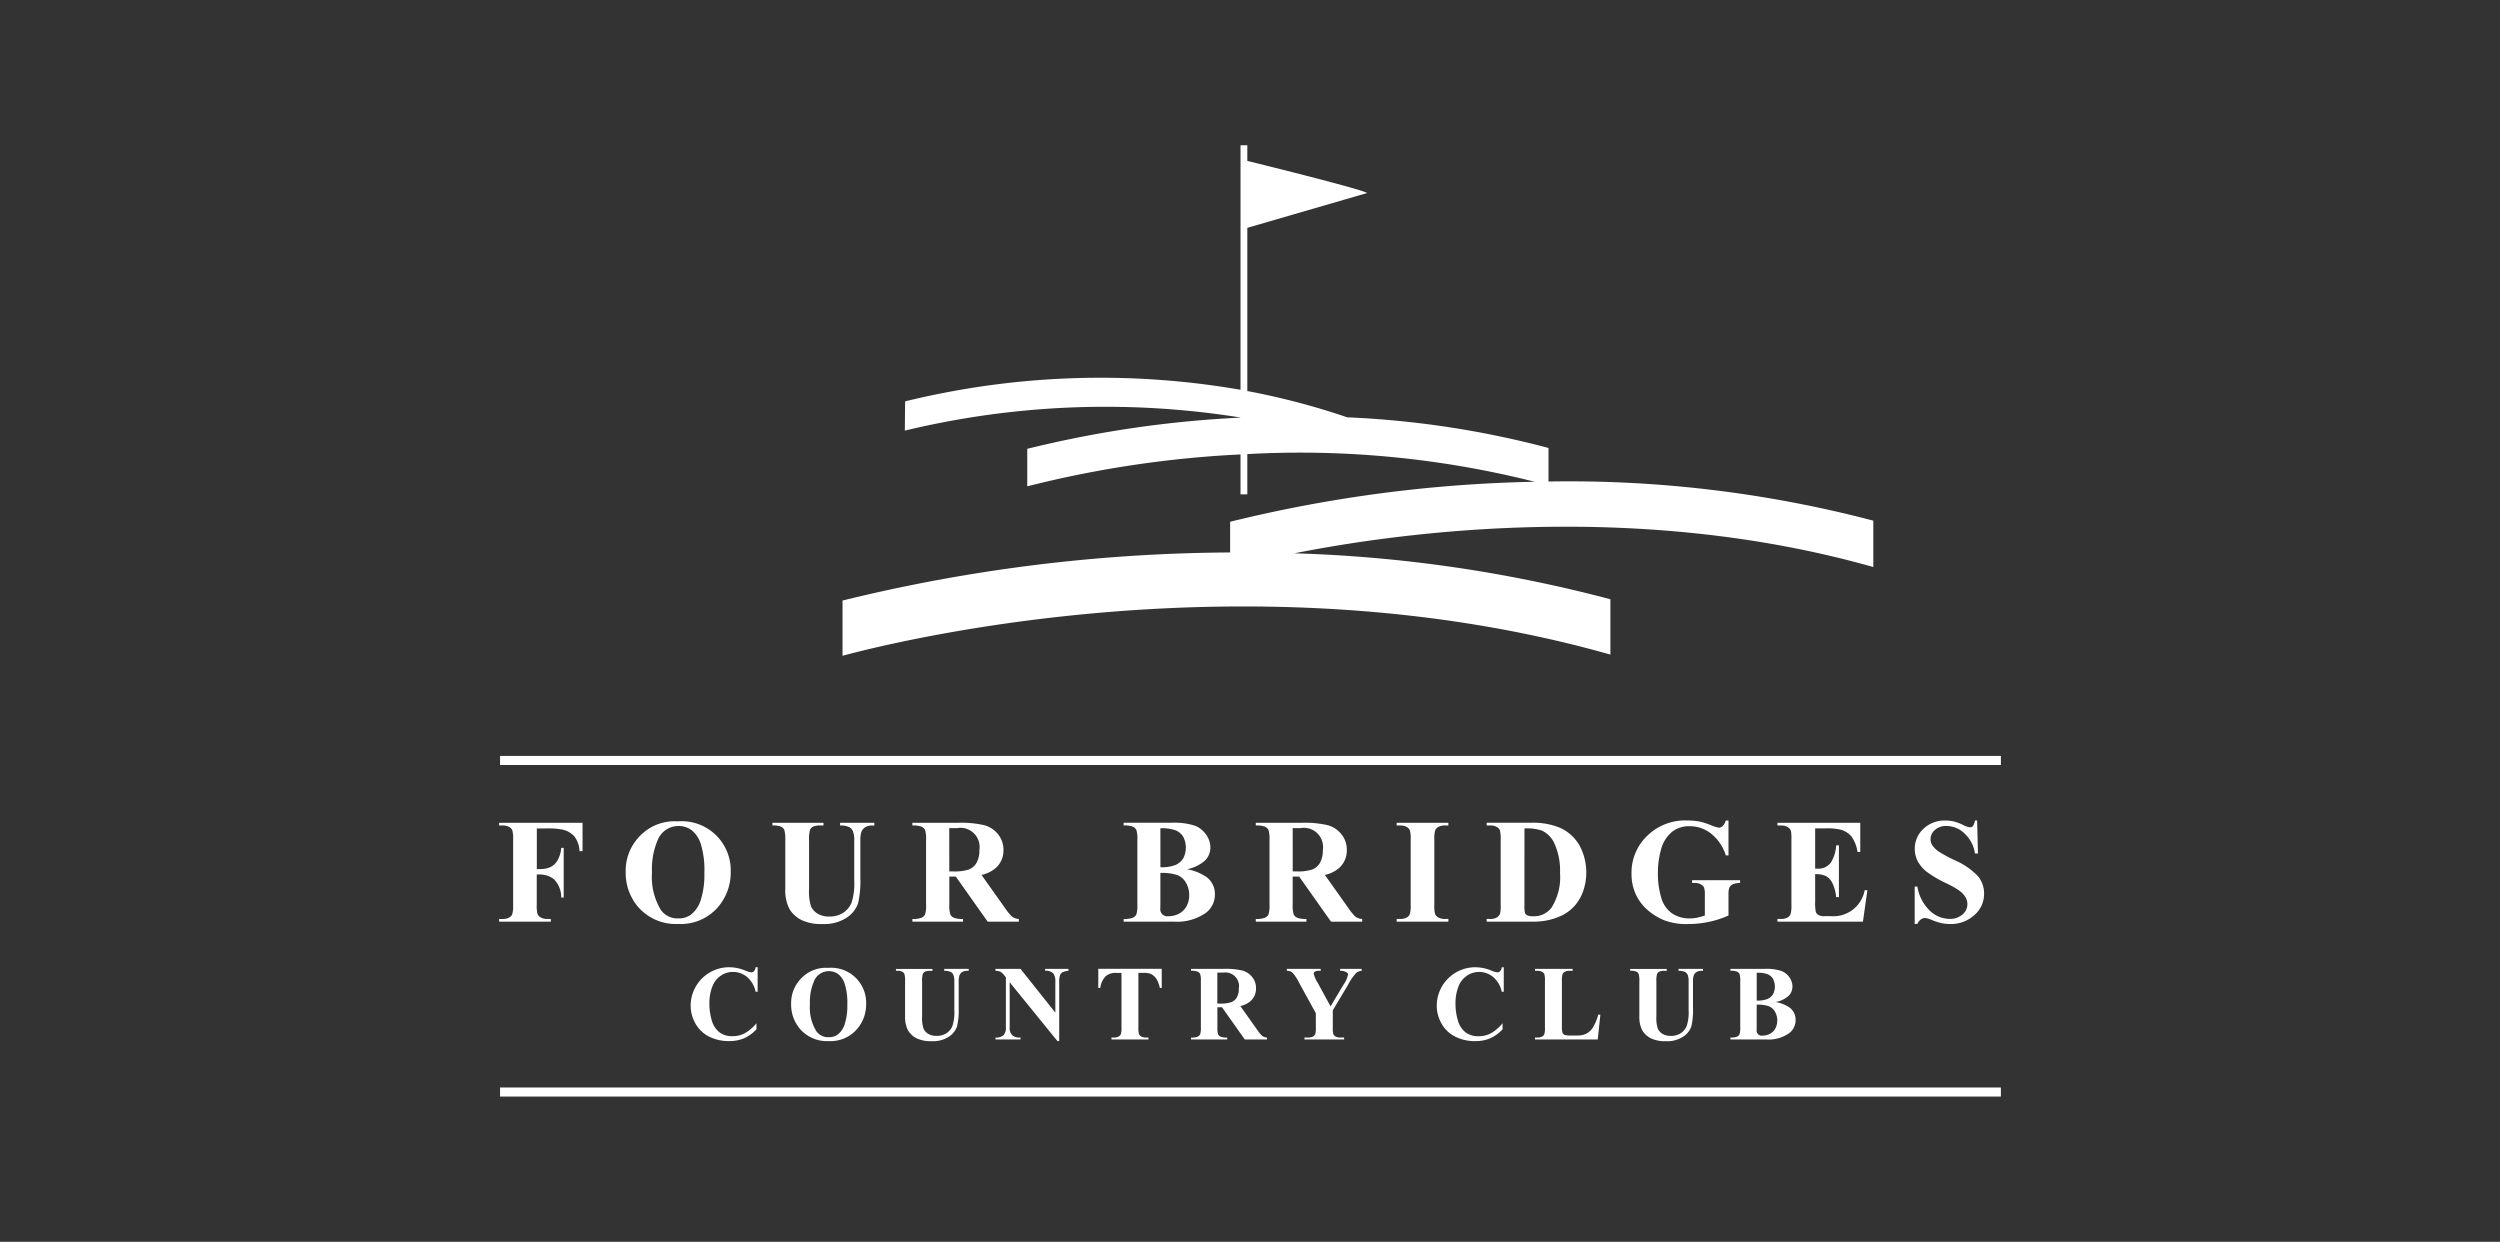 <svg xmlns="http://www.w3.org/2000/svg" xmlns:xlink="http://www.w3.org/1999/xlink" width="301.92" height="149.973" viewBox="0 0 301.92 149.973">
  <rect x="0" y="0" width="301.92" height="149.973" fill="#333333" stroke="none"/>
  <defs>
    <clipPath id="clip-path">
      <rect id="Rectangle_18560" data-name="Rectangle 18560" width="301.92" height="149.973" transform="translate(299 1084.772)" fill="#fff"/>
    </clipPath>
    <clipPath id="clip-path-2">
      <rect id="Rectangle_18559" data-name="Rectangle 18559" width="181.365" height="114.884" fill="#fff"/>
    </clipPath>
  </defs>
  <g id="Four_Bridges_Country_Club" data-name="Four Bridges Country Club" transform="translate(-299 -1084.771)" clip-path="url(#clip-path)">
    <g id="Group_35614" data-name="Group 35614" transform="translate(359.278 1102.317)">
      <rect id="Rectangle_18557" data-name="Rectangle 18557" width="181.252" height="1.095" transform="translate(0.113 73.745)" fill="#fff"/>
      <rect id="Rectangle_18558" data-name="Rectangle 18558" width="181.252" height="1.096" transform="translate(0.113 113.788)" fill="#fff"/>
      <g id="Group_35613" data-name="Group 35613">
        <g id="Group_35612" data-name="Group 35612" clip-path="url(#clip-path-2)">
          <path id="Path_81866" data-name="Path 81866" d="M6.245,351.915h-.4a1.585,1.585,0,0,1-.8-.172.91.91,0,0,1-.4-.4,3.764,3.764,0,0,1-.1-1.144v-3.655H4.9a2.794,2.794,0,0,1,1.687.541,3.051,3.051,0,0,1,.911,2.242H7.8v-6H7.5a3.671,3.671,0,0,1-.453,1.524,2.032,2.032,0,0,1-.85.8,3.039,3.039,0,0,1-1.294.238H4.553v-4.906h1.11a9.472,9.472,0,0,1,1.955.133,2.76,2.76,0,0,1,1.466.819,3.186,3.186,0,0,1,.629,1.788h.361V340.3H0v.326H.4a1.585,1.585,0,0,1,.8.172.881.881,0,0,1,.392.4,3.921,3.921,0,0,1,.1,1.145V350.2a3.62,3.62,0,0,1-.1,1.109.8.8,0,0,1-.352.423,1.657,1.657,0,0,1-.837.185H0v.326H6.245Z" transform="translate(0 -258.48)" fill="#fff"/>
          <path id="Path_81867" data-name="Path 81867" d="M69.841,339.582a5.762,5.762,0,0,0-4.452,1.67,5.955,5.955,0,0,0-1.81,4.434,6.323,6.323,0,0,0,1.392,4.1,6.037,6.037,0,0,0,4.985,2.184,5.913,5.913,0,0,0,4.976-2.29,6.368,6.368,0,0,0,1.33-4,5.927,5.927,0,0,0-6.421-6.1m2.809,9.481a3.621,3.621,0,0,1-1.207,1.8,2.512,2.512,0,0,1-1.515.44,2.449,2.449,0,0,1-2.1-1.022,7.661,7.661,0,0,1-1.074-4.518,8.943,8.943,0,0,1,.7-3.946,2.691,2.691,0,0,1,2.492-1.673,2.651,2.651,0,0,1,1.572.484,3.456,3.456,0,0,1,1.123,1.66,10.726,10.726,0,0,1,.44,3.545,10,10,0,0,1-.432,3.228" transform="translate(-48.293 -257.932)" fill="#fff"/>
          <path id="Path_81868" data-name="Path 81868" d="M141.8,341.169a.828.828,0,0,1,.37-.4,2.155,2.155,0,0,1,.956-.146h.308V340.3h-6.165v.326a2.41,2.41,0,0,1,1.039.141.858.858,0,0,1,.4.4,4.138,4.138,0,0,1,.114,1.282v5.848a5,5,0,0,0,.476,2.369,3.523,3.523,0,0,0,1.629,1.444,5.577,5.577,0,0,0,2.4.414,4.886,4.886,0,0,0,2.933-.784,3.389,3.389,0,0,0,1.352-1.718,11.776,11.776,0,0,0,.277-3.038v-4.536a3.037,3.037,0,0,1,.115-1.013,1.148,1.148,0,0,1,.484-.608,1.6,1.6,0,0,1,.837-.2h.247V340.3h-4.131v.326a2.509,2.509,0,0,1,1.118.2,1,1,0,0,1,.423.476,2.822,2.822,0,0,1,.167,1.145v4.871a7.3,7.3,0,0,1-.339,2.668,2.674,2.674,0,0,1-1.022,1.2,3.007,3.007,0,0,1-1.652.436,2.62,2.62,0,0,1-1.4-.344,2.019,2.019,0,0,1-.8-.863,5.952,5.952,0,0,1-.242-2.123v-5.848a4.314,4.314,0,0,1,.11-1.277" transform="translate(-104.263 -258.479)" fill="#fff"/>
          <path id="Path_81869" data-name="Path 81869" d="M209.12,351.359a.9.9,0,0,1-.414.4,2.739,2.739,0,0,1-1.123.154v.326H213.7v-.326a2.819,2.819,0,0,1-1.118-.15.872.872,0,0,1-.419-.4,3.69,3.69,0,0,1-.119-1.22V346.8h.784l3.849,5.443h3.761v-.326a1.494,1.494,0,0,1-.837-.3,6.1,6.1,0,0,1-.8-.978l-2.871-4.042a3.933,3.933,0,0,0,1.7-.819,2.822,2.822,0,0,0,.951-2.185,2.966,2.966,0,0,0-.634-1.889A3.194,3.194,0,0,0,216.3,340.6a12.1,12.1,0,0,0-3.171-.3h-5.549v.326a2.815,2.815,0,0,1,1.119.15.869.869,0,0,1,.418.4,3.692,3.692,0,0,1,.119,1.22v7.75a3.642,3.642,0,0,1-.119,1.216m2.92-10.419h.942a2.319,2.319,0,0,1,2.695,2.668,2.965,2.965,0,0,1-.348,1.528,1.827,1.827,0,0,1-.955.811,5.62,5.62,0,0,1-1.832.224h-.5Z" transform="translate(-157.674 -258.479)" fill="#fff"/>
          <path id="Path_81870" data-name="Path 81870" d="M315.248,351.36a.9.9,0,0,1-.414.4,2.746,2.746,0,0,1-1.123.154v.326h6.068a6.065,6.065,0,0,0,3.866-1.066,2.751,2.751,0,0,0,1.084-2.228,2.555,2.555,0,0,0-.987-2.079,6.1,6.1,0,0,0-2.386-.96,4.5,4.5,0,0,0,2.2-1.07,2.2,2.2,0,0,0,.625-1.537,2.7,2.7,0,0,0-.493-1.546,3.027,3.027,0,0,0-1.347-1.092,8.134,8.134,0,0,0-2.907-.366h-5.725v.326a2.812,2.812,0,0,1,1.118.15.871.871,0,0,1,.418.4,3.688,3.688,0,0,1,.119,1.22v7.75a3.639,3.639,0,0,1-.119,1.216m2.9-10.393a4.759,4.759,0,0,1,1.867.256,1.988,1.988,0,0,1,.894.77,2.849,2.849,0,0,1,0,2.6,2.1,2.1,0,0,1-.911.793,4.545,4.545,0,0,1-1.845.282Zm0,9.222v-3.831a5.788,5.788,0,0,1,2.026.256,2.091,2.091,0,0,1,1.066.929,2.927,2.927,0,0,1,.388,1.5,2.774,2.774,0,0,1-.317,1.325,2.141,2.141,0,0,1-.911.907,2.751,2.751,0,0,1-1.3.313.853.853,0,0,1-.96-.96Z" transform="translate(-238.286 -258.48)" fill="#fff"/>
          <path id="Path_81871" data-name="Path 81871" d="M381.609,351.359a.9.9,0,0,1-.414.4,2.743,2.743,0,0,1-1.123.154v.326h6.113v-.326a2.821,2.821,0,0,1-1.119-.15.872.872,0,0,1-.419-.4,3.7,3.7,0,0,1-.119-1.22V346.8h.784l3.848,5.443h3.761v-.326a1.494,1.494,0,0,1-.837-.3,6.084,6.084,0,0,1-.8-.978l-2.871-4.042a3.935,3.935,0,0,0,1.7-.819,2.822,2.822,0,0,0,.951-2.185,2.968,2.968,0,0,0-.634-1.889,3.191,3.191,0,0,0-1.639-1.105,12.1,12.1,0,0,0-3.17-.3h-5.549v.326a2.815,2.815,0,0,1,1.119.15.87.87,0,0,1,.418.4,3.7,3.7,0,0,1,.119,1.22v7.75a3.649,3.649,0,0,1-.119,1.216m2.92-10.419h.943a2.319,2.319,0,0,1,2.695,2.668,2.965,2.965,0,0,1-.348,1.528,1.829,1.829,0,0,1-.955.811,5.622,5.622,0,0,1-1.832.224h-.5Z" transform="translate(-288.691 -258.479)" fill="#fff"/>
          <path id="Path_81872" data-name="Path 81872" d="M452.453,351.307a.8.8,0,0,1-.352.423,1.652,1.652,0,0,1-.837.185h-.4v.326h6.245v-.326h-.4a1.585,1.585,0,0,1-.8-.172.9.9,0,0,1-.4-.4,3.761,3.761,0,0,1-.1-1.145v-7.857a3.618,3.618,0,0,1,.1-1.109.842.842,0,0,1,.361-.423,1.652,1.652,0,0,1,.836-.185h.4V340.3h-6.245v.326h.4a1.584,1.584,0,0,1,.8.172.886.886,0,0,1,.392.4,3.929,3.929,0,0,1,.1,1.145V350.2a3.628,3.628,0,0,1-.1,1.109" transform="translate(-342.466 -258.48)" fill="#fff"/>
          <path id="Path_81873" data-name="Path 81873" d="M497.659,351.306a1,1,0,0,1-.409.445,1.592,1.592,0,0,1-.8.163h-.4v.326H501.4a9.7,9.7,0,0,0,1.691-.106,7.929,7.929,0,0,0,2.057-.648,5.128,5.128,0,0,0,1.484-1.11,5.332,5.332,0,0,0,1.048-1.753,6.875,6.875,0,0,0-.418-5.589,5.1,5.1,0,0,0-2.418-2.158,8.56,8.56,0,0,0-3.444-.582h-5.346v.326h.4a1.586,1.586,0,0,1,.8.172.882.882,0,0,1,.391.4,3.922,3.922,0,0,1,.1,1.145V350.2a4.2,4.2,0,0,1-.08,1.11m2.951-10.331a5.712,5.712,0,0,1,2.105.264,3.08,3.08,0,0,1,1.47,1.462,7.927,7.927,0,0,1,.722,3.673,6.832,6.832,0,0,1-1.057,4.21,2.665,2.665,0,0,1-2.246,1,1.444,1.444,0,0,1-.687-.132.5.5,0,0,1-.238-.256,3.283,3.283,0,0,1-.071-.907Z" transform="translate(-376.789 -258.479)" fill="#fff"/>
          <path id="Path_81874" data-name="Path 81874" d="M573.6,340.575a3.327,3.327,0,0,1,2.228-.753,4.168,4.168,0,0,1,2.581.9,5.368,5.368,0,0,1,1.771,2.624h.326v-4.21h-.326a1.611,1.611,0,0,1-.388.683.692.692,0,0,1-.458.181,5.188,5.188,0,0,1-1.026-.33,8.2,8.2,0,0,0-1.255-.4,8.3,8.3,0,0,0-1.6-.141,6.526,6.526,0,0,0-4.765,1.858,6.134,6.134,0,0,0-1.894,4.554,5.93,5.93,0,0,0,.616,2.721,5.749,5.749,0,0,0,1.343,1.7,7.049,7.049,0,0,0,1.982,1.216,7.462,7.462,0,0,0,2.822.462,12.488,12.488,0,0,0,2.568-.26,11.78,11.78,0,0,0,2.382-.771v-2.483a2.5,2.5,0,0,1,.079-.819.9.9,0,0,1,.4-.454,2.542,2.542,0,0,1,.921-.181v-.326h-5.8v.326h.309a1.505,1.505,0,0,1,.735.167.9.9,0,0,1,.4.374,2.644,2.644,0,0,1,.1.912V350.6a6.339,6.339,0,0,1-.929.269,4.452,4.452,0,0,1-.885.092,3.754,3.754,0,0,1-2.145-.607,3.422,3.422,0,0,1-1.308-1.9,10.113,10.113,0,0,1-.405-3.012,10.409,10.409,0,0,1,.37-2.766,4.078,4.078,0,0,1,1.26-2.1" transform="translate(-432.037 -257.59)" fill="#fff"/>
          <path id="Path_81875" data-name="Path 81875" d="M643.7,351.307a.8.8,0,0,1-.352.423,1.652,1.652,0,0,1-.837.185h-.4v.326h10.322l.537-3.8h-.326a3.851,3.851,0,0,1-4.131,3.136H647.8a1.469,1.469,0,0,1-.74-.141.726.726,0,0,1-.313-.361,4.85,4.85,0,0,1-.084-1.207v-3.365a3,3,0,0,1,1.3.225,1.915,1.915,0,0,1,.788.876,4.676,4.676,0,0,1,.445,1.673h.335v-6.253H649.2a4.387,4.387,0,0,1-.652,2.1,1.886,1.886,0,0,1-1.647.714h-.238v-4.862H647.9a7.107,7.107,0,0,1,1.85.158,2.666,2.666,0,0,1,1.308.829,4.312,4.312,0,0,1,.718,1.858h.334V340.3h-10v.326h.4a1.512,1.512,0,0,1,.916.247.842.842,0,0,1,.326.475,6.265,6.265,0,0,1,.044,1V350.2a3.627,3.627,0,0,1-.1,1.109" transform="translate(-487.728 -258.48)" fill="#fff"/>
          <path id="Path_81876" data-name="Path 81876" d="M716.811,350.507a2.234,2.234,0,0,1-1.572.537,3.493,3.493,0,0,1-2.382-1,5.171,5.171,0,0,1-1.493-2.9h-.326v4.509h.326a1.229,1.229,0,0,1,.414-.537.864.864,0,0,1,.484-.176,1.9,1.9,0,0,1,.7.176,8.1,8.1,0,0,0,1.26.431,4.789,4.789,0,0,0,1.066.114,4.2,4.2,0,0,0,2.964-1.079,3.392,3.392,0,0,0,1.167-2.576,3.292,3.292,0,0,0-.722-2.1,8.5,8.5,0,0,0-2.827-1.947,18.323,18.323,0,0,1-1.911-1.03,3,3,0,0,1-.82-.819,1.345,1.345,0,0,1-.185-.7,1.463,1.463,0,0,1,.524-1.105,2.026,2.026,0,0,1,1.422-.48,3.155,3.155,0,0,1,2.163.912,4.075,4.075,0,0,1,1.255,2.409h.361l-.1-3.981h-.264a1.624,1.624,0,0,1-.246.678.472.472,0,0,1-.361.141,2.377,2.377,0,0,1-.832-.286,5.659,5.659,0,0,0-1.008-.392,4.494,4.494,0,0,0-1.128-.141,3.667,3.667,0,0,0-2.642,1,3.242,3.242,0,0,0-1.048,2.431,3.127,3.127,0,0,0,.383,1.533,4.2,4.2,0,0,0,1.1,1.26,14.018,14.018,0,0,0,2.342,1.365,10.344,10.344,0,0,1,1.621.929,2.605,2.605,0,0,1,.683.753,1.619,1.619,0,0,1-.361,2.07" transform="translate(-540.083 -257.618)" fill="#fff"/>
          <path id="Path_81877" data-name="Path 81877" d="M99.847,413.89a2.531,2.531,0,0,1,1.466-.459,2.634,2.634,0,0,1,1.711.616,3.149,3.149,0,0,1,1.031,1.774h.245v-2.957h-.245a.8.8,0,0,1-.192.469.478.478,0,0,1-.349.148,2.923,2.923,0,0,1-.736-.226,5.232,5.232,0,0,0-1.9-.39,4.671,4.671,0,0,0-2.306.6,4.658,4.658,0,0,0-2.362,4.014,4.39,4.39,0,0,0,.576,2.183,3.869,3.869,0,0,0,1.636,1.573,5.209,5.209,0,0,0,2.425.547,4.537,4.537,0,0,0,1.815-.336,4.674,4.674,0,0,0,1.494-1.085v-.736a5.108,5.108,0,0,1-1.413,1.214,3.118,3.118,0,0,1-1.475.352,2.522,2.522,0,0,1-1.6-.481,2.773,2.773,0,0,1-.906-1.422,7.071,7.071,0,0,1-.289-2.085,5.439,5.439,0,0,1,.4-2.114,2.68,2.68,0,0,1,.975-1.2" transform="translate(-73.079 -313.6)" fill="#fff"/>
          <path id="Path_81878" data-name="Path 81878" d="M151.147,413.167a4.114,4.114,0,0,0-3.18,1.192,4.252,4.252,0,0,0-1.293,3.167,4.517,4.517,0,0,0,.994,2.925,4.312,4.312,0,0,0,3.561,1.56,4.223,4.223,0,0,0,3.555-1.636,4.548,4.548,0,0,0,.95-2.856,4.233,4.233,0,0,0-4.586-4.353m2.007,6.772a2.583,2.583,0,0,1-.862,1.287,1.8,1.8,0,0,1-1.082.315,1.75,1.75,0,0,1-1.5-.73,5.47,5.47,0,0,1-.767-3.227,6.387,6.387,0,0,1,.5-2.818,1.922,1.922,0,0,1,1.78-1.2,1.891,1.891,0,0,1,1.123.346,2.465,2.465,0,0,1,.8,1.186,7.668,7.668,0,0,1,.314,2.532,7.147,7.147,0,0,1-.308,2.305" transform="translate(-111.409 -313.826)" fill="#fff"/>
          <path id="Path_81879" data-name="Path 81879" d="M199.309,413.909a1.717,1.717,0,0,1,.742.1.612.612,0,0,1,.283.287,2.943,2.943,0,0,1,.082.915v4.177a3.575,3.575,0,0,0,.34,1.693,2.515,2.515,0,0,0,1.164,1.032,3.981,3.981,0,0,0,1.711.3,3.488,3.488,0,0,0,2.095-.56,2.425,2.425,0,0,0,.966-1.227,8.425,8.425,0,0,0,.2-2.17v-3.24a2.177,2.177,0,0,1,.082-.723.821.821,0,0,1,.346-.434,1.136,1.136,0,0,1,.6-.145h.176v-.233h-2.951v.233a1.784,1.784,0,0,1,.8.145.715.715,0,0,1,.3.339,2.016,2.016,0,0,1,.12.818v3.479a5.226,5.226,0,0,1-.242,1.906,1.911,1.911,0,0,1-.73.859,2.144,2.144,0,0,1-1.179.312,1.872,1.872,0,0,1-1-.246,1.439,1.439,0,0,1-.569-.616,4.255,4.255,0,0,1-.173-1.517v-4.177a3.071,3.071,0,0,1,.079-.912.588.588,0,0,1,.264-.286,1.545,1.545,0,0,1,.682-.1h.22v-.233h-4.4Z" transform="translate(-151.389 -314.216)" fill="#fff"/>
          <path id="Path_81880" data-name="Path 81880" d="M252.325,413.675H249.3v.233a1.443,1.443,0,0,1,.6.119,1.671,1.671,0,0,1,.478.447l.182.226v6.021a1.353,1.353,0,0,1-.277.962,1.368,1.368,0,0,1-.981.289v.233h3.026v-.233h-.2a1.229,1.229,0,0,1-.771-.258,1.2,1.2,0,0,1-.337-.994V415.3l5.769,7.1H257v-7.1a2.452,2.452,0,0,1,.1-.853.721.721,0,0,1,.289-.358,2.149,2.149,0,0,1,.727-.18v-.233H255.3v.233a1.217,1.217,0,0,1,1.013.352,1.733,1.733,0,0,1,.22,1.038v3.667Z" transform="translate(-189.36 -314.215)" fill="#fff"/>
          <path id="Path_81881" data-name="Path 81881" d="M300.965,415.984h.239a2.412,2.412,0,0,1,.692-1.453,1.792,1.792,0,0,1,1.252-.365h.617v6.58a2.594,2.594,0,0,1-.069.792.6.6,0,0,1-.258.3,1.174,1.174,0,0,1-.6.132h-.283v.233h4.467v-.233h-.283a1.146,1.146,0,0,1-.576-.123.646.646,0,0,1-.283-.286,2.683,2.683,0,0,1-.072-.818v-6.58h.635a2.148,2.148,0,0,1,.836.113,1.721,1.721,0,0,1,.673.557,3.646,3.646,0,0,1,.447,1.148h.227v-2.309h-7.663Z" transform="translate(-228.604 -314.215)" fill="#fff"/>
          <path id="Path_81882" data-name="Path 81882" d="M353.784,413.889a8.647,8.647,0,0,0-2.265-.214h-3.963v.233a2.014,2.014,0,0,1,.8.107.621.621,0,0,1,.3.286,2.644,2.644,0,0,1,.085.872v5.536a2.612,2.612,0,0,1-.085.868.642.642,0,0,1-.3.286,1.956,1.956,0,0,1-.8.11v.233h4.366v-.233a2.02,2.02,0,0,1-.8-.107.619.619,0,0,1-.3-.287,2.637,2.637,0,0,1-.085-.871v-2.391h.56l2.749,3.888h2.687v-.233a1.058,1.058,0,0,1-.6-.214,4.336,4.336,0,0,1-.573-.7l-2.051-2.888a2.811,2.811,0,0,0,1.214-.585,2.016,2.016,0,0,0,.679-1.56,2.118,2.118,0,0,0-.453-1.35,2.283,2.283,0,0,0-1.17-.789m-.7,3.243a1.3,1.3,0,0,1-.683.579,4,4,0,0,1-1.308.161h-.359v-3.737h.673a1.656,1.656,0,0,1,1.925,1.906,2.118,2.118,0,0,1-.249,1.092" transform="translate(-263.993 -314.215)" fill="#fff"/>
          <path id="Path_81883" data-name="Path 81883" d="M403.04,415.594a6.572,6.572,0,0,1,.994-1.441,1.259,1.259,0,0,1,.648-.245v-.233h-2.6v.233a1.555,1.555,0,0,1,.786.189.335.335,0,0,1,.163.283,3.41,3.41,0,0,1-.572,1.252l-1.535,2.574-1.541-2.825a3.8,3.8,0,0,1-.5-1.139.291.291,0,0,1,.148-.227.925.925,0,0,1,.519-.107h.182v-.233h-4.089v.233a1.061,1.061,0,0,1,.654.2,5.373,5.373,0,0,1,.843,1.274l2.007,3.655v1.711a2.58,2.58,0,0,1-.069.792.6.6,0,0,1-.258.3,1.156,1.156,0,0,1-.6.132h-.447v.233h4.787v-.233h-.478a1.052,1.052,0,0,1-.545-.123.638.638,0,0,1-.273-.283,2.792,2.792,0,0,1-.07-.821v-2.064Z" transform="translate(-300.513 -314.215)" fill="#fff"/>
          <path id="Path_81884" data-name="Path 81884" d="M473.334,413.468a4.658,4.658,0,0,0-2.362,4.014,4.389,4.389,0,0,0,.576,2.183,3.867,3.867,0,0,0,1.636,1.573,5.208,5.208,0,0,0,2.425.547,4.539,4.539,0,0,0,1.815-.336,4.676,4.676,0,0,0,1.495-1.085v-.736a5.1,5.1,0,0,1-1.413,1.214,3.112,3.112,0,0,1-1.475.352,2.522,2.522,0,0,1-1.6-.481,2.773,2.773,0,0,1-.906-1.422,7.08,7.08,0,0,1-.289-2.085,5.437,5.437,0,0,1,.4-2.114,2.678,2.678,0,0,1,.975-1.2,2.53,2.53,0,0,1,1.466-.459,2.632,2.632,0,0,1,1.711.616,3.151,3.151,0,0,1,1.032,1.774h.245v-2.957h-.245a.8.8,0,0,1-.192.469.478.478,0,0,1-.349.148,2.933,2.933,0,0,1-.736-.227,5.231,5.231,0,0,0-1.9-.39,4.673,4.673,0,0,0-2.306.6" transform="translate(-357.736 -313.599)" fill="#fff"/>
          <path id="Path_81885" data-name="Path 81885" d="M521.466,421.539a.57.57,0,0,1-.251.3,1.175,1.175,0,0,1-.6.132h-.284v.233h7.575l.321-2.995h-.258a6.086,6.086,0,0,1-.626,1.522,2.1,2.1,0,0,1-.783.755,2.4,2.4,0,0,1-1.133.239h-.711a3.006,3.006,0,0,1-.761-.056.5.5,0,0,1-.3-.267,2.766,2.766,0,0,1-.075-.834v-5.436a2.586,2.586,0,0,1,.069-.792.6.6,0,0,1,.258-.3,1.182,1.182,0,0,1,.6-.132h.371v-.233h-4.548v.233h.284a1.133,1.133,0,0,1,.569.123.629.629,0,0,1,.279.286,2.8,2.8,0,0,1,.069.818v5.612a2.576,2.576,0,0,1-.069.792" transform="translate(-395.23 -314.215)" fill="#fff"/>
          <path id="Path_81886" data-name="Path 81886" d="M568.129,413.909a1.716,1.716,0,0,1,.742.1.612.612,0,0,1,.283.287,2.967,2.967,0,0,1,.082.915v4.177a3.575,3.575,0,0,0,.34,1.693,2.513,2.513,0,0,0,1.164,1.032,3.977,3.977,0,0,0,1.711.3,3.489,3.489,0,0,0,2.1-.56,2.423,2.423,0,0,0,.965-1.227,8.393,8.393,0,0,0,.2-2.17v-3.24a2.186,2.186,0,0,1,.082-.723.819.819,0,0,1,.346-.434,1.133,1.133,0,0,1,.6-.145h.176v-.233h-2.951v.233a1.785,1.785,0,0,1,.8.145.717.717,0,0,1,.3.339,2.022,2.022,0,0,1,.119.818v3.479a5.222,5.222,0,0,1-.242,1.906,1.914,1.914,0,0,1-.73.859,2.143,2.143,0,0,1-1.18.312,1.87,1.87,0,0,1-1-.246,1.438,1.438,0,0,1-.569-.616,4.251,4.251,0,0,1-.173-1.517v-4.177a3.08,3.08,0,0,1,.078-.912.589.589,0,0,1,.264-.286,1.547,1.547,0,0,1,.683-.1h.22v-.233h-4.4Z" transform="translate(-431.534 -314.216)" fill="#fff"/>
          <path id="Path_81887" data-name="Path 81887" d="M618.485,413.675v.233a2.018,2.018,0,0,1,.8.107.62.62,0,0,1,.3.286,2.649,2.649,0,0,1,.085.871v5.536a2.622,2.622,0,0,1-.085.868.642.642,0,0,1-.3.286,1.951,1.951,0,0,1-.8.11v.233h4.334a4.333,4.333,0,0,0,2.762-.761,1.967,1.967,0,0,0,.774-1.592,1.823,1.823,0,0,0-.7-1.484,4.358,4.358,0,0,0-1.7-.686,3.2,3.2,0,0,0,1.573-.764,1.569,1.569,0,0,0,.447-1.1,1.933,1.933,0,0,0-.352-1.1,2.158,2.158,0,0,0-.963-.78,5.809,5.809,0,0,0-2.076-.261Zm5.655,6.247a1.976,1.976,0,0,1-.226.947,1.528,1.528,0,0,1-.651.648,1.97,1.97,0,0,1-.928.223.609.609,0,0,1-.686-.686l.006-.314V418a4.153,4.153,0,0,1,1.447.182,1.493,1.493,0,0,1,.761.664,2.093,2.093,0,0,1,.277,1.073m-.512-5.036a2.035,2.035,0,0,1,0,1.859,1.5,1.5,0,0,1-.651.566,3.244,3.244,0,0,1-1.318.2v-3.36a3.4,3.4,0,0,1,1.334.183,1.419,1.419,0,0,1,.638.55" transform="translate(-469.783 -314.215)" fill="#fff"/>
          <path id="Path_81888" data-name="Path 81888" d="M265.233,61.508V54.826a168.142,168.142,0,0,0-38.167-5.549c13.538-2.68,41.687-6.348,69.918,1.657v-5.6a144.653,144.653,0,0,0-39.226-4.729V36.554a113.28,113.28,0,0,0-24.306-3.7,87.27,87.27,0,0,0-12.068-3.174V9.968L235.727,5.8c1.492,0-12.744-3.521-14.342-3.915V0h-.822V29.527a99.072,99.072,0,0,0-40.506,1.4l-.034,3.532a103.387,103.387,0,0,1,40.54-1.583v.013a133.53,133.53,0,0,0-25.755,3.769v4.529a130.4,130.4,0,0,1,25.755-3.853v4.817h.822V37.294a115.787,115.787,0,0,1,34.706,3.342,166.662,166.662,0,0,0-36.783,4.831v3.707A199.767,199.767,0,0,0,172.5,54.98v6.672c5.831-1.583,49.2-12.487,92.733-.144" transform="translate(-131.026)" fill="#fff"/>
        </g>
      </g>
    </g>
  </g>
</svg>
